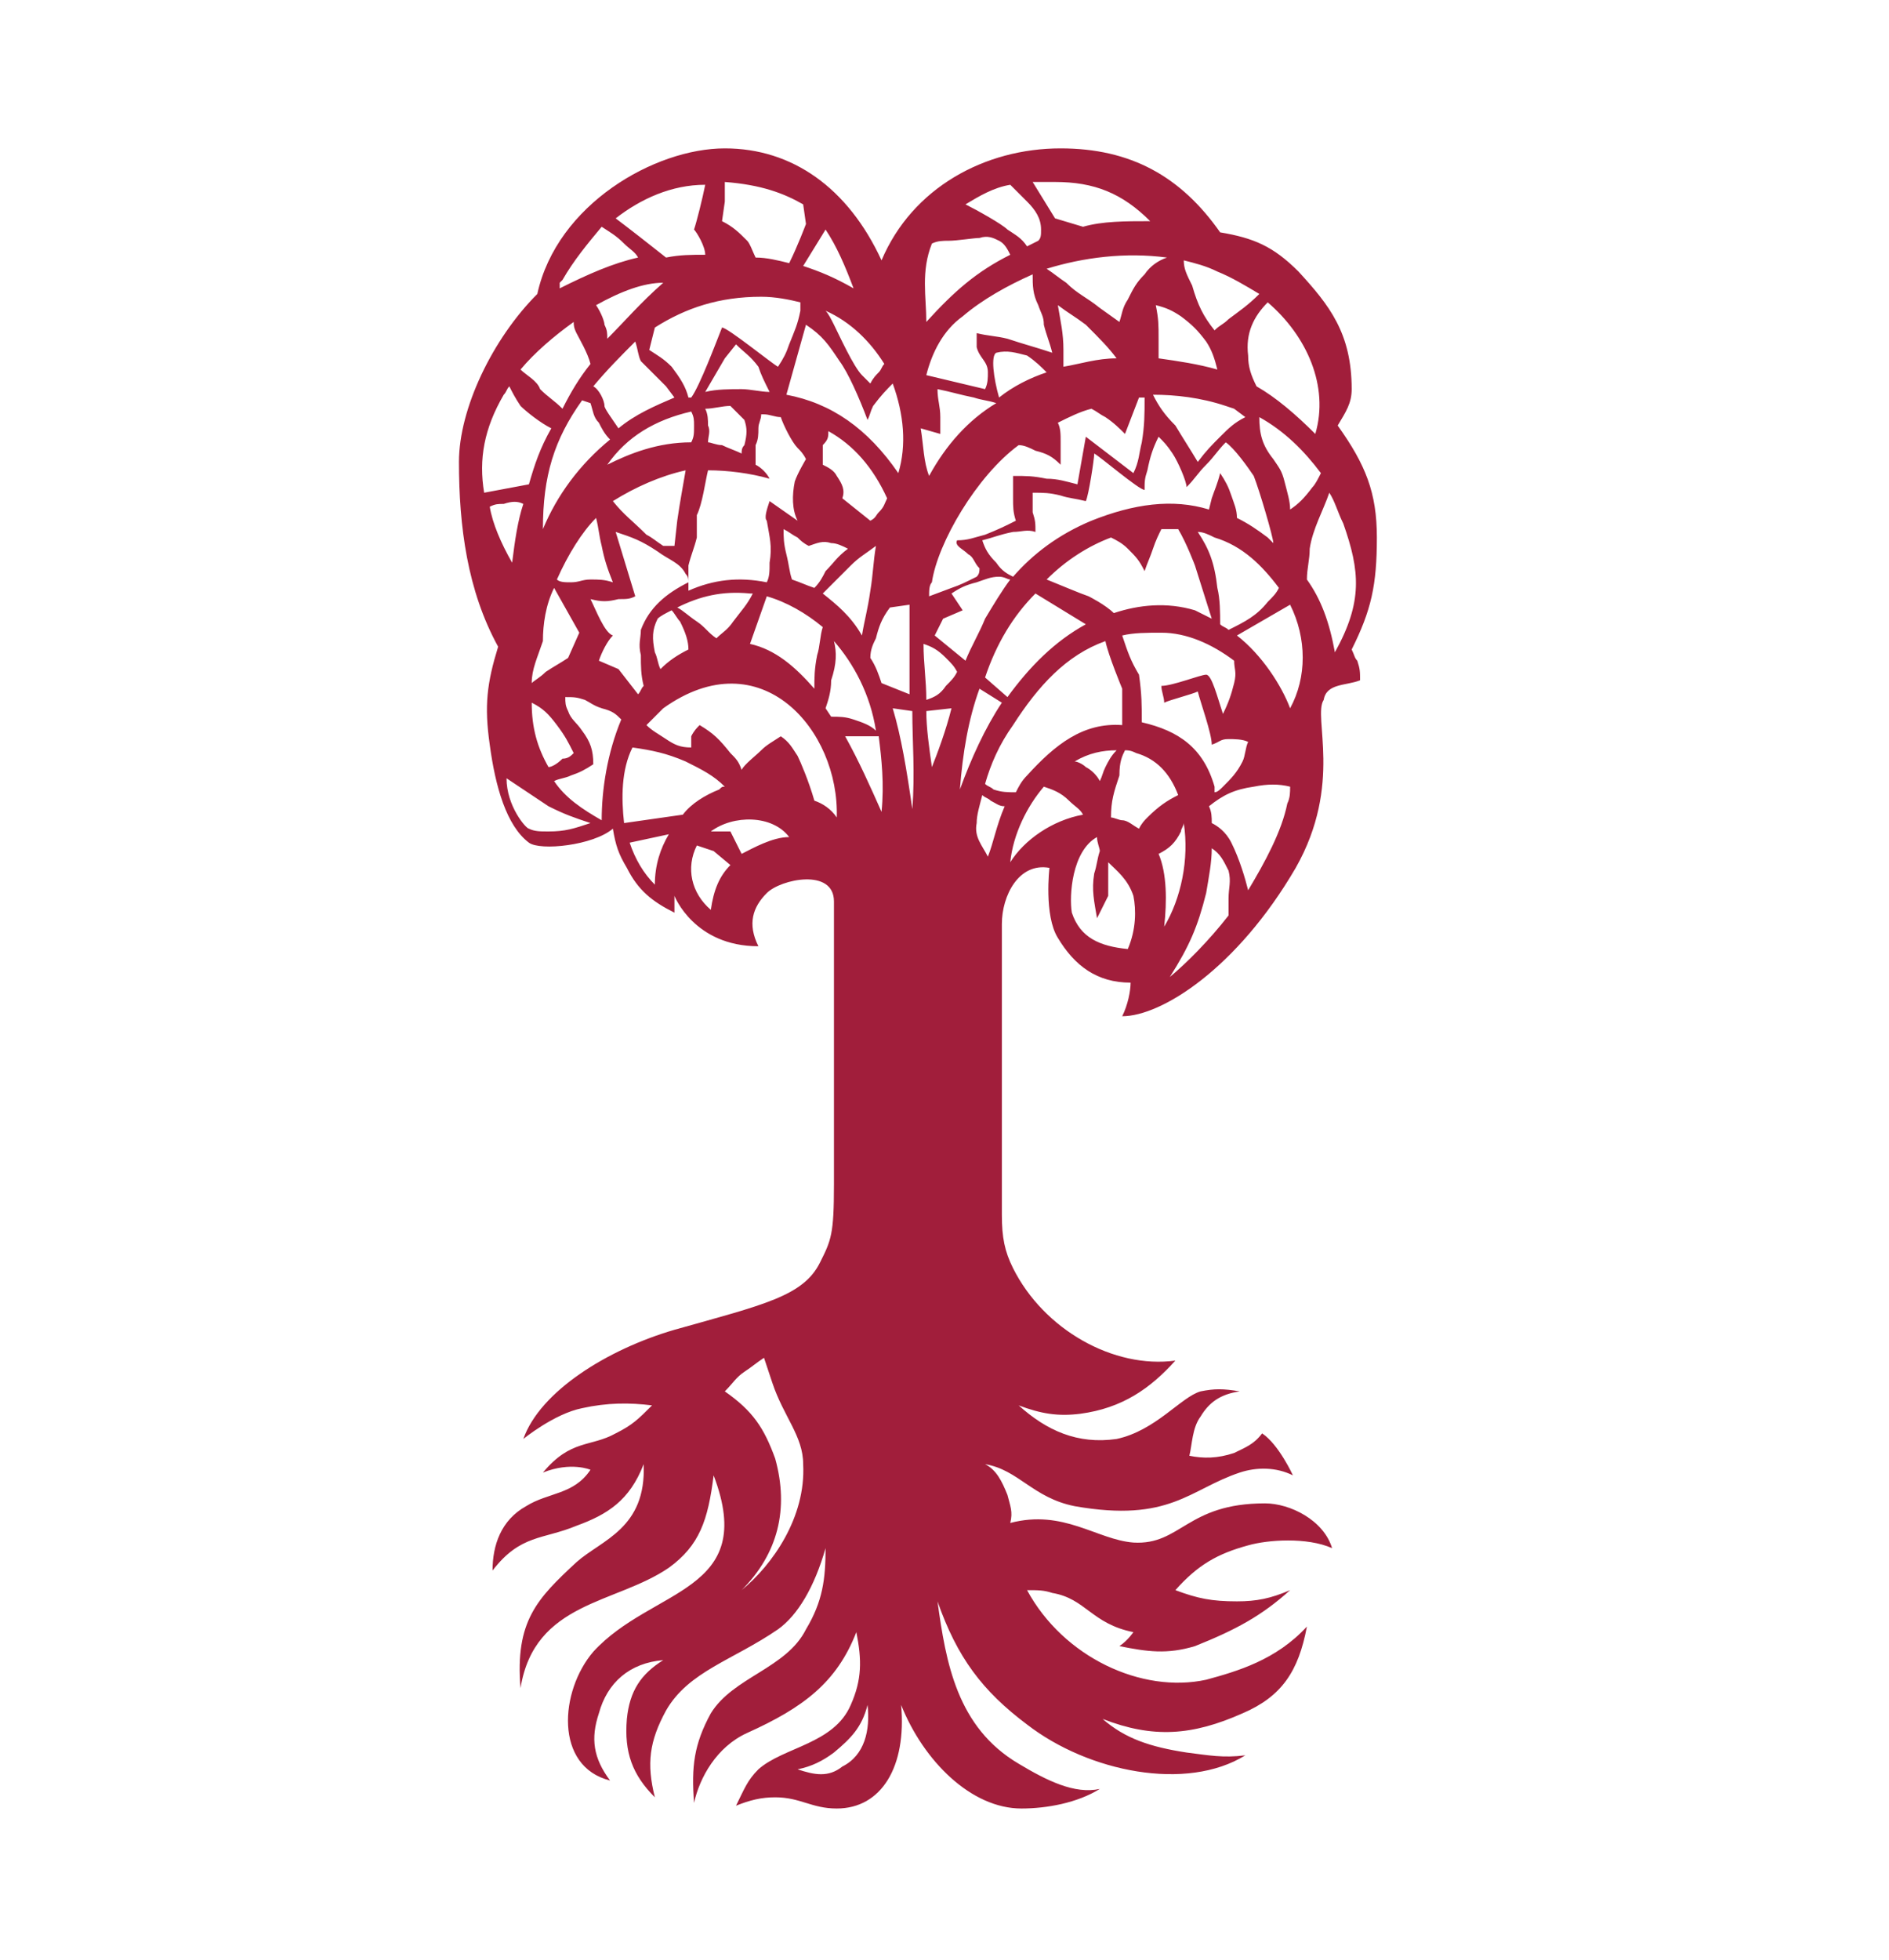 <?xml version="1.0" encoding="utf-8"?>
<!-- Generator: Adobe Illustrator 24.1.1, SVG Export Plug-In . SVG Version: 6.00 Build 0)  -->
<svg version="1.1" id="Ebene_1" xmlns="http://www.w3.org/2000/svg" xmlns:xlink="http://www.w3.org/1999/xlink" x="0px" y="0px"
	 viewBox="0 0 67.5 70" style="enable-background:new 0 0 67.5 70;" xml:space="preserve">
<style type="text/css">
	.st0{fill-rule:evenodd;clip-rule:evenodd;fill:#A11E3B;}
</style>
<path class="st0" d="M28.5,63.2c0.5-0.1,0.9-0.3,1.3-0.6c0.6-0.5,1-0.9,1.2-1.7c0.1,0.9-0.1,1.8-0.9,2.2
	C29.6,63.5,29.1,63.4,28.5,63.2 M26.5,56.8c1.3-1.3,1.7-2.9,1.2-4.7c-0.4-1.1-0.8-1.7-1.8-2.4c0.3-0.3,0.4-0.5,0.7-0.7
	c0.3-0.2,0.4-0.3,0.7-0.5l0.3,0.9c0.4,1.2,1.1,1.9,1.1,2.9C28.8,54.2,27.6,55.9,26.5,56.8 M46.3,31c-2.1,3.6-4.8,5.3-6.2,5.3
	c0.2-0.4,0.3-0.9,0.3-1.2c-1.2,0-2-0.6-2.6-1.6c-0.5-0.8-0.3-2.5-0.3-2.5c-1.1-0.2-1.7,1-1.7,2v10.4c0,0.8,0.1,1.3,0.4,1.9
	c1.1,2.2,3.6,3.6,5.8,3.3c-0.9,1-1.9,1.7-3.4,1.9c-0.8,0.1-1.4,0-2.2-0.3c1,0.9,2.1,1.4,3.5,1.2c1.4-0.3,2.3-1.5,3-1.7
	c0.5-0.1,0.8-0.1,1.4,0c-0.7,0.1-1.1,0.4-1.4,0.9c-0.3,0.4-0.3,1-0.4,1.4c0.5,0.1,1,0.1,1.6-0.1c0.4-0.2,0.7-0.3,1-0.7
	c0.6,0.4,1.1,1.5,1.1,1.5c-0.6-0.3-1.3-0.3-1.9-0.1c-1.8,0.6-2.5,1.8-5.9,1.2c-1.5-0.3-2-1.3-3.2-1.5c0.4,0.2,0.6,0.6,0.8,1.1
	c0.1,0.4,0.2,0.6,0.1,1c1.9-0.5,3.1,0.6,4.4,0.7c1.7,0.1,1.9-1.4,4.7-1.4c0.9,0,2.1,0.6,2.4,1.6c-0.9-0.4-2.3-0.3-3-0.1
	c-1.1,0.3-1.8,0.7-2.6,1.6c0.8,0.3,1.3,0.4,2.2,0.4c0.7,0,1.2-0.1,1.9-0.4c-1,0.9-1.9,1.4-3.4,2c-1,0.3-1.7,0.2-2.7,0
	c0.3-0.2,0.5-0.5,0.5-0.5c-1.5-0.3-1.7-1.2-2.9-1.4c-0.3-0.1-0.5-0.1-0.9-0.1c1.3,2.4,4.1,3.7,6.4,3.2c1.1-0.3,2.5-0.7,3.6-1.9
	c-0.3,1.6-0.9,2.5-2.3,3.1c-1.8,0.8-3.2,0.9-5,0.2c0.8,0.7,1.7,1,3,1.2c0.8,0.1,1.3,0.2,2.1,0.1c-2.1,1.3-5.6,0.6-7.8-1.1
	c-1.6-1.2-2.5-2.4-3.2-4.4c0.3,2.2,0.7,4.5,2.9,5.8c1,0.6,2,1.1,2.9,0.9c-0.8,0.5-1.9,0.7-2.8,0.7c-1.8,0-3.5-1.7-4.3-3.7
	c0.2,2.2-0.7,3.7-2.3,3.7c-0.9,0-1.3-0.4-2.2-0.4c-0.5,0-0.9,0.1-1.4,0.3c0.3-0.6,0.4-0.9,0.8-1.3c0.9-0.8,2.7-0.9,3.3-2.3
	c0.4-0.9,0.4-1.6,0.2-2.6c-0.7,1.8-1.9,2.7-3.9,3.6c-1.1,0.5-1.7,1.6-1.9,2.5c-0.1-1.3,0-2.1,0.6-3.2c0.8-1.3,2.7-1.6,3.4-3
	c0.6-1,0.7-1.8,0.7-2.9c-0.4,1.4-1,2.4-1.7,2.9c-1.6,1.1-3.2,1.5-4,2.9c-0.6,1.1-0.7,1.9-0.4,3.1c-0.8-0.8-1.1-1.6-1-2.8
	c0.1-1,0.5-1.6,1.3-2.1c-1.2,0.1-2,0.8-2.3,1.9c-0.3,0.9-0.2,1.6,0.4,2.4c-2-0.5-1.8-3.2-0.6-4.6c2.1-2.3,5.9-2.1,4.3-6.3
	c-0.2,1.6-0.5,2.5-1.6,3.3c-1.9,1.3-4.8,1.2-5.3,4.3c-0.2-2.4,0.6-3.2,2-4.5c0.9-0.8,2.5-1.2,2.4-3.5c-0.5,1.3-1.3,1.8-2.4,2.2
	c-1.2,0.5-2,0.3-3,1.6c0-0.9,0.3-1.8,1.2-2.3c0.8-0.5,1.7-0.4,2.3-1.3c0,0-0.7-0.3-1.7,0.1c1-1.2,1.7-0.9,2.6-1.4
	c0.6-0.3,0.8-0.5,1.3-1c-0.8-0.1-1.6-0.1-2.5,0.1c-1,0.2-2.1,1.1-2.1,1.1c0.6-1.7,3-3.2,5.4-3.9c3.2-0.9,4.6-1.2,5.2-2.4
	c0.4-0.8,0.5-1,0.5-2.8V32.2c0-1.2-1.9-0.8-2.4-0.3c-0.5,0.5-0.7,1.1-0.3,1.9c-2.3,0-3-1.8-3-1.8c0,0.2,0,0.4,0,0.6
	c-0.8-0.4-1.3-0.8-1.7-1.6c-0.3-0.5-0.4-0.8-0.5-1.4c-0.7,0.6-2.6,0.8-3,0.5c-0.8-0.6-1.2-2-1.4-3.5c-0.2-1.4-0.1-2.2,0.3-3.5
	c-1.1-2-1.4-4.3-1.4-6.6c0-1.9,1.2-4.4,2.8-6c0.7-3.2,4.2-5.2,6.7-5.2c2.4,0,4.4,1.4,5.6,4c1.1-2.6,3.7-4,6.4-4c2.5,0,4.3,1,5.7,3
	c1.2,0.2,1.9,0.5,2.8,1.4c1.1,1.2,1.9,2.2,1.9,4.2c0,0.5-0.2,0.8-0.5,1.3c1,1.4,1.4,2.4,1.4,4c0,1.7-0.2,2.6-0.9,4
	c0.1,0.2,0.1,0.3,0.2,0.4c0.1,0.3,0.1,0.4,0.1,0.7c-0.5,0.2-1.2,0.1-1.3,0.7C46.9,25.6,48,28,46.3,31 M36.1,30.8
	c0.1-1,0.6-2,1.2-2.7c0.3,0.1,0.6,0.2,0.9,0.5c0.2,0.2,0.4,0.3,0.5,0.5C37.6,29.3,36.6,30,36.1,30.8 M42.3,29.4
	c0.2,1.3-0.1,2.7-0.7,3.7c0.1-0.9,0.1-1.9-0.2-2.6c0.4-0.2,0.6-0.4,0.8-0.8C42.2,29.6,42.3,29.5,42.3,29.4 M40.2,26.8
	c0.1,0,0.2,0,0.4,0.1c0.7,0.2,1.2,0.7,1.5,1.5c-0.4,0.2-0.7,0.4-1.1,0.8c-0.1,0.1-0.2,0.2-0.3,0.4c-0.2-0.1-0.4-0.3-0.6-0.3
	c-0.1,0-0.3-0.1-0.4-0.1c0-0.6,0.1-0.9,0.3-1.5C40,27.2,40.1,27,40.2,26.8 M38.4,27.2c0.5-0.3,1-0.4,1.5-0.4
	c-0.2,0.2-0.3,0.4-0.4,0.6c-0.1,0.2-0.1,0.3-0.2,0.5c-0.1-0.2-0.3-0.4-0.5-0.5C38.7,27.3,38.5,27.2,38.4,27.2 M23.5,22.1
	c0.1-0.1,0.3-0.2,0.5-0.3c0.1,0.1,0.2,0.3,0.3,0.4c0.2,0.4,0.3,0.7,0.3,1c-0.4,0.2-0.7,0.4-1,0.7c-0.1-0.2-0.1-0.4-0.2-0.6
	C23.3,22.8,23.3,22.5,23.5,22.1 M24.2,21.7c0.8-0.4,1.6-0.6,2.6-0.5l0.1,0c-0.2,0.4-0.4,0.6-0.7,1c-0.2,0.3-0.4,0.4-0.6,0.6
	c-0.3-0.2-0.4-0.4-0.7-0.6C24.6,22,24.4,21.8,24.2,21.7 M27.4,21.3c0.7,0.2,1.4,0.6,2,1.1c-0.1,0.3-0.1,0.7-0.2,1
	c-0.1,0.5-0.1,0.8-0.1,1.2c-0.7-0.8-1.4-1.4-2.3-1.6L27.4,21.3z M29.8,22.9c0.7,0.8,1.3,1.9,1.5,3.2c-0.2-0.2-0.5-0.3-0.8-0.4
	c-0.3-0.1-0.5-0.1-0.8-0.1l-0.2-0.3c0.1-0.3,0.2-0.6,0.2-1C29.9,23.7,29.9,23.3,29.8,22.9 M31.4,26.3c0.1,0.8,0.2,1.7,0.1,2.7
	c-0.4-0.9-0.8-1.8-1.3-2.7L31.4,26.3z M23,24.5c-0.1,0.1-0.1,0.2-0.2,0.3l-0.7-0.9l-0.7-0.3c0.1-0.3,0.3-0.7,0.5-0.9
	c-0.3-0.1-0.6-0.9-0.8-1.3c0.4,0.1,0.6,0.1,1,0c0.3,0,0.4,0,0.6-0.1L22,19c0.6,0.2,0.9,0.3,1.5,0.7c0.4,0.3,0.8,0.4,1,0.8
	c0.1,0.1,0.1,0.2,0.1,0.3c-0.8,0.4-1.4,0.9-1.7,1.7c0,0.3-0.1,0.5,0,0.9C22.9,23.8,22.9,24.1,23,24.5 M22.2,25.7
	c-0.5,1.2-0.7,2.5-0.7,3.6c-0.7-0.4-1.3-0.8-1.7-1.4c0.2-0.1,0.4-0.1,0.6-0.2c0.3-0.1,0.5-0.2,0.8-0.4c0-0.5-0.1-0.8-0.4-1.2
	c-0.2-0.3-0.4-0.4-0.5-0.7c-0.1-0.2-0.1-0.3-0.1-0.5c0.3,0,0.4,0,0.7,0.1c0.2,0.1,0.3,0.2,0.6,0.3C21.9,25.4,22,25.5,22.2,25.7
	 M19.6,27.4c-0.4-0.7-0.6-1.4-0.6-2.3c0.4,0.2,0.6,0.4,0.9,0.8c0.3,0.4,0.4,0.6,0.6,1c-0.1,0.1-0.2,0.2-0.4,0.2
	C19.9,27.3,19.7,27.4,19.6,27.4 M19,24.4c0-0.5,0.2-0.9,0.4-1.5c0-0.6,0.1-1.3,0.4-1.9l0.9,1.6l-0.4,0.9c-0.3,0.2-0.5,0.3-0.8,0.5
	C19.3,24.2,19.1,24.3,19,24.4 M19.9,20.7c0.4-0.9,0.9-1.7,1.4-2.2c0.1,0.4,0.1,0.6,0.2,1c0.1,0.5,0.2,0.8,0.4,1.3
	c-0.3-0.1-0.5-0.1-0.8-0.1c-0.3,0-0.4,0.1-0.7,0.1C20.2,20.8,20,20.8,19.9,20.7 M21.9,17.9c0.8-0.5,1.7-0.9,2.6-1.1
	c-0.1,0.6-0.2,1.1-0.3,1.8l-0.1,0.9l-0.4,0c-0.3-0.2-0.4-0.3-0.6-0.4C22.6,18.6,22.3,18.4,21.9,17.9 M25.3,16.8
	c0.7,0,1.5,0.1,2.2,0.3c-0.1-0.2-0.3-0.4-0.5-0.5l0-0.7c0.1-0.2,0.1-0.4,0.1-0.6c0-0.2,0.1-0.3,0.1-0.5l0.1,0c0.2,0,0.4,0.1,0.6,0.1
	c0.1,0.3,0.4,0.9,0.6,1.1c0.1,0.1,0.2,0.2,0.3,0.4c0,0-0.3,0.5-0.4,0.8c-0.1,0.5-0.1,1,0.1,1.4l-1-0.7c-0.1,0.3-0.2,0.6-0.1,0.7
	c0.1,0.6,0.2,0.9,0.1,1.5c0,0.3,0,0.5-0.1,0.7c-1-0.2-1.9-0.1-2.8,0.3c0-0.3,0-0.5,0-0.9c0.1-0.4,0.2-0.6,0.3-1c0-0.3,0-0.5,0-0.8
	C25.1,18,25.2,17.2,25.3,16.8 M26.5,16.2c-0.2-0.1-0.5-0.2-0.7-0.3c-0.2,0-0.4-0.1-0.5-0.1c0-0.2,0.1-0.4,0-0.6c0-0.2,0-0.4-0.1-0.6
	c0.3,0,0.6-0.1,0.9-0.1l0.5,0.5c0.1,0.3,0.1,0.5,0,0.9C26.5,16,26.5,16.1,26.5,16.2 M24.7,15.8c-1.2,0-2.2,0.4-3,0.8
	c0.7-1,1.7-1.6,3-1.9c0.1,0.2,0.1,0.3,0.1,0.5C24.8,15.5,24.8,15.6,24.7,15.8 M29.6,15.4c0.9,0.5,1.6,1.3,2.1,2.4
	c-0.1,0.2-0.1,0.3-0.3,0.5c-0.1,0.1-0.1,0.2-0.3,0.3l-1-0.8c0.1-0.3,0-0.5-0.2-0.8c-0.1-0.2-0.3-0.3-0.5-0.4c0-0.3,0-0.4,0-0.7
	C29.6,15.7,29.6,15.6,29.6,15.4 M32.5,21.6c0,0.2,0,0.4,0,0.6c0,0.9,0,1.8,0,2.6l-1-0.4c-0.1-0.3-0.2-0.6-0.4-0.9
	c0-0.3,0.1-0.5,0.2-0.7c0.1-0.4,0.2-0.7,0.5-1.1L32.5,21.6z M32.6,25.4c0,1.1,0.1,2.2,0,3.5c-0.2-1.4-0.4-2.6-0.7-3.6L32.6,25.4z
	 M30.8,22.7c-0.4-0.7-0.9-1.1-1.4-1.5c0.4-0.4,0.6-0.6,1-1c0.3-0.3,0.5-0.4,0.9-0.7c-0.1,0.6-0.1,1-0.2,1.6
	C31,21.8,30.9,22.1,30.8,22.7 M29.1,21c-0.3-0.1-0.5-0.2-0.8-0.3c-0.1-0.3-0.1-0.5-0.2-0.9c-0.1-0.4-0.1-0.6-0.1-0.9
	c0.2,0.1,0.3,0.2,0.5,0.3c0.1,0.1,0.2,0.2,0.4,0.3c0.3-0.1,0.5-0.2,0.8-0.1c0.2,0,0.4,0.1,0.6,0.2c-0.4,0.3-0.5,0.5-0.8,0.8
	C29.4,20.6,29.3,20.8,29.1,21 M19.4,18.9c0-1.9,0.4-3.2,1.4-4.6l0.3,0.1c0.1,0.3,0.1,0.5,0.3,0.7c0.1,0.2,0.2,0.4,0.4,0.6
	C20.7,16.6,19.9,17.7,19.4,18.9 M21.2,13.8c0.5-0.6,1-1.1,1.5-1.6c0.1,0.3,0.1,0.5,0.2,0.7l0.9,0.9l0.3,0.4c-0.7,0.3-1.4,0.6-2,1.1
	c-0.2-0.3-0.5-0.7-0.5-0.8C21.6,14.3,21.4,13.9,21.2,13.8L21.2,13.8z M23.4,11.7c1.1-0.7,2.3-1.1,3.8-1.1c0.5,0,1,0.1,1.4,0.2l0,0.3
	c-0.1,0.5-0.2,0.7-0.4,1.2c-0.1,0.3-0.2,0.5-0.4,0.8c-0.2-0.1-1.8-1.4-2-1.4c-0.2,0.5-0.8,2.1-1.1,2.5l-0.1,0
	c-0.1-0.4-0.3-0.7-0.6-1.1c-0.3-0.3-0.5-0.4-0.8-0.6l0.1-0.4L23.4,11.7z M29.5,11.1c0.9,0.4,1.6,1.1,2.1,1.9
	c-0.1,0.1-0.1,0.2-0.2,0.3c-0.1,0.1-0.2,0.2-0.3,0.4c-0.1-0.1-0.2-0.2-0.3-0.3c-0.3-0.3-0.8-1.4-1-1.8
	C29.7,11.4,29.6,11.2,29.5,11.1 M31.9,13.7c0.4,1.1,0.5,2.2,0.2,3.2c-1.1-1.6-2.4-2.5-4-2.8l0.7-2.5c0.6,0.4,0.8,0.7,1.2,1.3
	c0.3,0.4,0.7,1.3,1,2.1c0.1-0.2,0.1-0.3,0.2-0.5C31.5,14.1,31.7,13.9,31.9,13.7 M27.5,14c-0.3,0-0.7-0.1-1-0.1c-0.4,0-0.9,0-1.3,0.1
	l0.7-1.2l0.4-0.5c0.3,0.3,0.5,0.4,0.8,0.8C27.2,13.4,27.3,13.6,27.5,14 M29.9,29.2c-0.2-0.3-0.5-0.5-0.8-0.6
	c-0.2-0.7-0.5-1.4-0.6-1.6c-0.2-0.3-0.3-0.5-0.6-0.7c-0.3,0.2-0.5,0.3-0.7,0.5c-0.2,0.2-0.6,0.5-0.7,0.7c-0.1-0.3-0.2-0.4-0.4-0.6
	c-0.4-0.5-0.6-0.7-1.1-1c-0.1,0.1-0.2,0.2-0.3,0.4c0,0.1,0,0.2,0,0.4c-0.4,0-0.6-0.1-0.9-0.3c-0.3-0.2-0.5-0.3-0.7-0.5
	c0.2-0.2,0.4-0.4,0.6-0.6C27.2,22.8,30,26.1,29.9,29.2 M25.9,28.1c-0.1,0-0.1,0-0.2,0.1c-0.5,0.2-1,0.5-1.3,0.9l-2.1,0.3
	c-0.1-0.9-0.1-1.9,0.3-2.7c0.7,0.1,1.2,0.2,1.9,0.5C25.1,27.5,25.5,27.7,25.9,28.1 M23.9,29.8c-0.3,0.5-0.5,1.1-0.5,1.8
	c-0.4-0.4-0.7-0.9-0.9-1.5L23.9,29.8z M18.3,20.1c-0.4-0.7-0.7-1.4-0.8-2c0.2-0.1,0.3-0.1,0.5-0.1c0.3-0.1,0.5-0.1,0.7,0
	C18.5,18.6,18.4,19.3,18.3,20.1 M17.3,17.6c-0.2-1.2,0-2.3,0.7-3.5c0.1-0.1,0.1-0.2,0.2-0.3c0.1,0.2,0.2,0.4,0.4,0.7
	c0.2,0.2,0.7,0.6,1.1,0.8c-0.4,0.7-0.6,1.3-0.8,2L17.3,17.6z M18.6,13.2c0.5-0.6,1.2-1.2,1.9-1.7c0,0.1,0,0.2,0.1,0.4
	c0.1,0.2,0.4,0.7,0.5,1.1c-0.4,0.5-0.7,1-1,1.6c-0.3-0.3-0.5-0.4-0.8-0.7C19.2,13.6,18.8,13.4,18.6,13.2 M21.3,10.9
	c0.9-0.5,1.7-0.8,2.4-0.8c-0.8,0.7-1.4,1.4-2,2c0-0.2,0-0.3-0.1-0.5C21.6,11.5,21.5,11.2,21.3,10.9 M35.3,30.6
	c-0.2-0.4-0.5-0.7-0.4-1.2c0-0.3,0.1-0.6,0.2-1c0.1,0.1,0.2,0.1,0.3,0.2c0.2,0.1,0.3,0.2,0.5,0.2C35.6,29.5,35.5,30.1,35.3,30.6
	 M35.2,28c0.2-0.7,0.5-1.4,1-2.1c0.9-1.4,1.9-2.5,3.3-3c0.1,0.5,0.6,1.7,0.6,1.7c0,0.2,0,0.9,0,1.3c-1.4-0.1-2.4,0.7-3.4,1.8
	c-0.2,0.2-0.3,0.4-0.4,0.6c-0.3,0-0.5,0-0.8-0.1C35.4,28.1,35.3,28.1,35.2,28 M40.1,22.7c0.4-0.1,0.9-0.1,1.4-0.1
	c0.9,0,1.8,0.4,2.6,1c0,0.3,0.1,0.4,0,0.8c-0.1,0.4-0.2,0.7-0.4,1.1c-0.2-0.6-0.4-1.4-0.6-1.4c-0.2,0-1.2,0.4-1.6,0.4
	c0,0.2,0.1,0.4,0.1,0.6c0.2-0.1,1-0.3,1.2-0.4c0.1,0.4,0.5,1.5,0.5,1.9c0.3-0.1,0.3-0.2,0.6-0.2c0.2,0,0.5,0,0.7,0.1
	c-0.1,0.2-0.1,0.5-0.2,0.7c-0.2,0.4-0.4,0.6-0.7,0.9c-0.1,0.1-0.2,0.2-0.3,0.2l0-0.2c-0.4-1.4-1.3-2-2.6-2.3c0-0.6,0-1-0.1-1.7
	C40.4,23.6,40.3,23.3,40.1,22.7 M46.1,28.1c0,0.2,0,0.4-0.1,0.6c-0.2,1-0.8,2.1-1.4,3.1c-0.1-0.4-0.3-1.1-0.6-1.7
	c-0.2-0.4-0.5-0.6-0.7-0.7c0-0.2,0-0.4-0.1-0.6c0.5-0.4,0.9-0.6,1.6-0.7C45.3,28,45.7,28,46.1,28.1 M43.9,32.7
	c-0.7,0.9-1.5,1.7-2.1,2.2c0.7-1.1,1-1.8,1.3-3c0.1-0.6,0.2-1.1,0.2-1.6c0.3,0.2,0.4,0.4,0.6,0.8c0.1,0.4,0,0.6,0,1
	C43.9,32.3,43.9,32.5,43.9,32.7 M33.3,27.4c-0.1-0.7-0.2-1.4-0.2-2l0.9-0.1C33.8,26.1,33.5,26.9,33.3,27.4 M33.1,25
	c0-0.7-0.1-1.3-0.1-2c0.3,0.1,0.5,0.2,0.8,0.5c0.2,0.2,0.3,0.3,0.4,0.5c-0.1,0.2-0.2,0.3-0.4,0.5C33.6,24.8,33.4,24.9,33.1,25
	 M33.2,21.3c0-0.2,0-0.4,0.1-0.5c0.2-1.4,1.6-3.8,3.1-4.9c0.2,0,0.4,0.1,0.6,0.2c0.4,0.1,0.6,0.2,0.9,0.5c0-0.3,0-0.5,0-0.8
	c0-0.3,0-0.5-0.1-0.7c0.4-0.2,0.8-0.4,1.2-0.5c0.2,0.1,0.3,0.2,0.5,0.3c0.3,0.2,0.5,0.4,0.7,0.6l0.5-1.3l0.2,0c0,0.6,0,1-0.1,1.6
	c-0.1,0.4-0.1,0.7-0.3,1.1l-1.7-1.3l-0.3,1.7c-0.4-0.1-0.7-0.2-1.1-0.2c-0.5-0.1-0.7-0.1-1.2-0.1c0,0.3,0,0.5,0,0.8
	c0,0.3,0,0.5,0.1,0.8c-0.4,0.2-0.6,0.3-1.1,0.5c-0.4,0.1-0.6,0.2-1,0.2c-0.1,0.2,0.2,0.3,0.4,0.5c0.2,0.1,0.2,0.3,0.4,0.5
	c0,0.1,0,0.2-0.1,0.3c-0.4,0.2-0.6,0.3-0.9,0.4L33.2,21.3z M41.2,14.1c0.8,0,1.7,0.1,2.6,0.4l0.3,0.1l0.4,0.3
	c-0.4,0.2-0.6,0.4-0.9,0.7c-0.3,0.3-0.5,0.5-0.8,0.9c-0.3-0.5-0.5-0.8-0.8-1.3C41.6,14.8,41.4,14.5,41.2,14.1 M45,14.9
	c0.9,0.5,1.6,1.2,2.2,2c-0.1,0.2-0.2,0.4-0.3,0.5c-0.3,0.4-0.5,0.6-0.8,0.8c0-0.3-0.1-0.6-0.2-1c-0.1-0.4-0.2-0.5-0.4-0.8
	C45.1,15.9,45,15.5,45,14.9 M47.5,17.6c0.2,0.3,0.3,0.7,0.5,1.1c0.6,1.7,0.7,2.8-0.3,4.6c-0.2-1.1-0.5-1.9-1-2.6
	c0-0.4,0.1-0.7,0.1-1.1C46.9,18.9,47.3,18.2,47.5,17.6 M45.5,19.4l-0.2-0.2c-0.4-0.3-0.7-0.5-1.1-0.7c0-0.3-0.1-0.5-0.2-0.8
	c-0.1-0.3-0.2-0.5-0.4-0.8c-0.1,0.4-0.2,0.6-0.3,0.9l-0.1,0.4c-1.3-0.4-2.7-0.2-4.2,0.4c-1.2,0.5-2.1,1.2-2.8,2
	c-0.2-0.1-0.4-0.2-0.6-0.5c-0.3-0.3-0.4-0.5-0.5-0.8c0.4-0.1,0.6-0.2,1.1-0.3c0.3,0,0.5-0.1,0.8,0c0-0.3,0-0.4-0.1-0.7
	c0-0.3,0-0.4,0-0.7c0.4,0,0.6,0,1,0.1c0.3,0.1,0.5,0.1,0.9,0.2c0.1-0.2,0.3-1.5,0.3-1.7c0.2,0.1,1.6,1.3,1.8,1.3
	c0-0.3,0-0.4,0.1-0.7c0.1-0.5,0.2-0.8,0.4-1.2c0.2,0.2,0.3,0.3,0.5,0.6c0.2,0.3,0.5,1,0.5,1.2c0.3-0.3,0.4-0.5,0.7-0.8
	c0.3-0.3,0.4-0.5,0.7-0.8c0.3,0.2,0.8,0.9,1,1.2C45,17.5,45.5,19.2,45.5,19.4 M36.1,20.7c-0.3,0.4-0.6,0.9-0.9,1.4
	c-0.2,0.5-0.5,1-0.7,1.5l-1.1-0.9l0.3-0.6l0.7-0.3l-0.4-0.6c0.3-0.2,0.5-0.3,0.9-0.4c0.3-0.1,0.5-0.2,0.8-0.2
	C35.9,20.6,36,20.7,36.1,20.7 M42.7,21.8c-1-0.3-2-0.2-2.9,0.1c-0.3-0.3-0.9-0.6-0.9-0.6c-0.3-0.1-1-0.4-1.5-0.6
	c0.7-0.7,1.5-1.2,2.3-1.5c0.2,0.1,0.4,0.2,0.6,0.4c0.3,0.3,0.4,0.4,0.6,0.8c0.1-0.3,0.2-0.5,0.3-0.8c0.1-0.3,0.2-0.5,0.3-0.7
	c0.2,0,0.4,0,0.6,0c0.3,0.5,0.6,1.3,0.6,1.3l0.6,1.9C43.1,22,42.9,21.9,42.7,21.8 M38.8,22.3c-1.1,0.6-2,1.5-2.8,2.6l-0.8-0.7
	c0.4-1.2,1-2.2,1.8-3L38.8,22.3z M35.8,25.1c-0.6,0.9-1.1,2-1.5,3.1c0.1-1.3,0.3-2.5,0.7-3.6L35.8,25.1z M42.8,19
	c0.2,0,0.4,0.1,0.6,0.2c1,0.3,1.7,1,2.3,1.8c-0.1,0.2-0.2,0.3-0.4,0.5c-0.4,0.5-0.8,0.7-1.4,1c-0.1-0.1-0.2-0.1-0.3-0.2
	c0-0.4,0-0.9-0.1-1.3C43.4,20.1,43.2,19.6,42.8,19 M46.1,21.6c0.6,1.2,0.6,2.6,0,3.7c-0.3-0.8-1-1.9-1.9-2.6L46.1,21.6z M18.1,27.8
	c0.6,0.4,0.9,0.6,1.5,1c0.6,0.3,0.9,0.4,1.5,0.6c-0.6,0.2-0.9,0.3-1.5,0.3c-0.3,0-0.5,0-0.7-0.1C18.8,29.6,18.1,28.8,18.1,27.8
	 M33.2,17c-0.2-0.5-0.2-1.1-0.3-1.7l0.7,0.2c0-0.2,0-0.4,0-0.6c0-0.4-0.1-0.6-0.1-1c0.5,0.1,0.8,0.2,1.3,0.3
	c0.3,0.1,0.5,0.1,0.8,0.2C34.6,15,33.8,15.9,33.2,17 M33.1,13.4c0.2-0.8,0.6-1.6,1.3-2.1c0.7-0.6,1.6-1.1,2.5-1.5
	c0,0.4,0,0.7,0.2,1.1c0.1,0.3,0.2,0.4,0.2,0.7c0.1,0.4,0.2,0.6,0.3,1c-0.6-0.2-1-0.3-1.6-0.5c-0.4-0.1-0.7-0.1-1.1-0.2
	c0,0.2,0,0.3,0,0.5c0.1,0.4,0.4,0.5,0.4,0.9c0,0.2,0,0.4-0.1,0.6L33.1,13.4z M37.4,9.6c1.3-0.4,2.8-0.6,4.3-0.4
	c-0.3,0.1-0.6,0.3-0.8,0.6c-0.3,0.3-0.4,0.5-0.6,0.9c-0.2,0.3-0.2,0.5-0.3,0.8L39.3,11c-0.5-0.4-0.8-0.5-1.2-0.9
	C37.8,9.9,37.7,9.8,37.4,9.6 M42.3,9.3c0.4,0.1,0.8,0.2,1.2,0.4c0.5,0.2,1,0.5,1.5,0.8c-0.4,0.4-0.7,0.6-1.1,0.9
	c-0.2,0.2-0.3,0.2-0.5,0.4c-0.4-0.5-0.6-0.9-0.8-1.6C42.4,9.8,42.3,9.6,42.3,9.3 M45.3,10.8c1.4,1.2,2.2,3,1.7,4.7
	c-0.7-0.7-1.4-1.3-2.1-1.7c-0.2-0.4-0.3-0.7-0.3-1.1C44.5,11.9,44.8,11.3,45.3,10.8 M43.5,13.2c-0.7-0.2-1.4-0.3-2.1-0.4
	c0-0.3,0-0.4,0-0.7c0-0.5,0-0.7-0.1-1.2c0.4,0.1,0.6,0.2,0.9,0.4c0.4,0.3,0.6,0.5,0.9,0.9C43.3,12.5,43.4,12.8,43.5,13.2 M39.9,12.8
	c-0.7,0-1.3,0.2-1.9,0.3c0-0.2,0-0.4,0-0.6c0-0.6-0.1-1-0.2-1.6c0.4,0.3,0.6,0.4,1,0.7C39.3,12.1,39.6,12.4,39.9,12.8 M37.4,13.3
	c-0.6,0.2-1.2,0.5-1.7,0.9c-0.2-0.7-0.3-1.5-0.1-1.6c0.4-0.1,0.7,0,1.1,0.1C37,12.9,37.2,13.1,37.4,13.3 M34.5,7.3
	c0.5-0.3,1-0.6,1.6-0.7c0.2,0.2,0.5,0.5,0.6,0.6c0.3,0.3,0.5,0.6,0.5,1c0,0.2,0,0.3-0.1,0.4l-0.4,0.2c-0.2-0.3-0.4-0.4-0.7-0.6
	C35.8,8,34.9,7.5,34.5,7.3 M36.9,6.5c0.3,0,0.6,0,0.8,0c1.4,0,2.4,0.4,3.4,1.4c-0.9,0-1.7,0-2.4,0.2l-1-0.3L36.9,6.5z M35.7,8.6
	c0.2,0.1,0.3,0.3,0.4,0.5c-1.2,0.6-2,1.3-3,2.4c0-0.9-0.2-1.8,0.2-2.8c0.2-0.1,0.4-0.1,0.6-0.1c0.3,0,0.9-0.1,1.1-0.1
	C35.3,8.4,35.5,8.5,35.7,8.6 M20.1,10c0.4-0.7,0.9-1.3,1.4-1.9c0.3,0.2,0.5,0.3,0.8,0.6c0.2,0.2,0.4,0.3,0.5,0.5
	c-0.9,0.2-1.8,0.6-2.8,1.1c0-0.1,0-0.1,0-0.2L20.1,10z M22,7.8c0.9-0.7,2-1.2,3.2-1.2c-0.1,0.5-0.3,1.3-0.4,1.6
	c0.1,0.1,0.4,0.6,0.4,0.9c-0.5,0-0.9,0-1.4,0.1C23.3,8.8,22.4,8.1,22,7.8 M25.9,6.5c1.3,0.1,2.1,0.4,2.8,0.8L28.8,8
	c0,0-0.3,0.8-0.6,1.4c-0.4-0.1-0.8-0.2-1.2-0.2c-0.1-0.2-0.2-0.5-0.3-0.6c-0.3-0.3-0.5-0.5-0.9-0.7l0.1-0.7L25.9,6.5z M29.5,8.2
	c0.4,0.6,0.7,1.3,1,2.1c-0.7-0.4-1.2-0.6-1.8-0.8L29.5,8.2z M25.4,32.5c-0.7-0.6-0.9-1.5-0.5-2.3l0.6,0.2l0.6,0.5
	C25.7,31.3,25.5,31.8,25.4,32.5 M25.4,29.7c0.8-0.6,2.2-0.6,2.8,0.2c-0.6,0-1.3,0.4-1.7,0.6l-0.4-0.8L25.4,29.7z M39.2,29.9
	c0,0.2,0.1,0.4,0.1,0.5c-0.1,0.3-0.1,0.5-0.2,0.8c-0.1,0.6,0,1,0.1,1.6l0.4-0.8l0-1.2c0.3,0.3,0.7,0.6,0.9,1.2
	c0.1,0.5,0.1,1.2-0.2,1.9c-1-0.1-1.7-0.4-2-1.3C38.2,32,38.3,30.4,39.2,29.9"/>
</svg>
